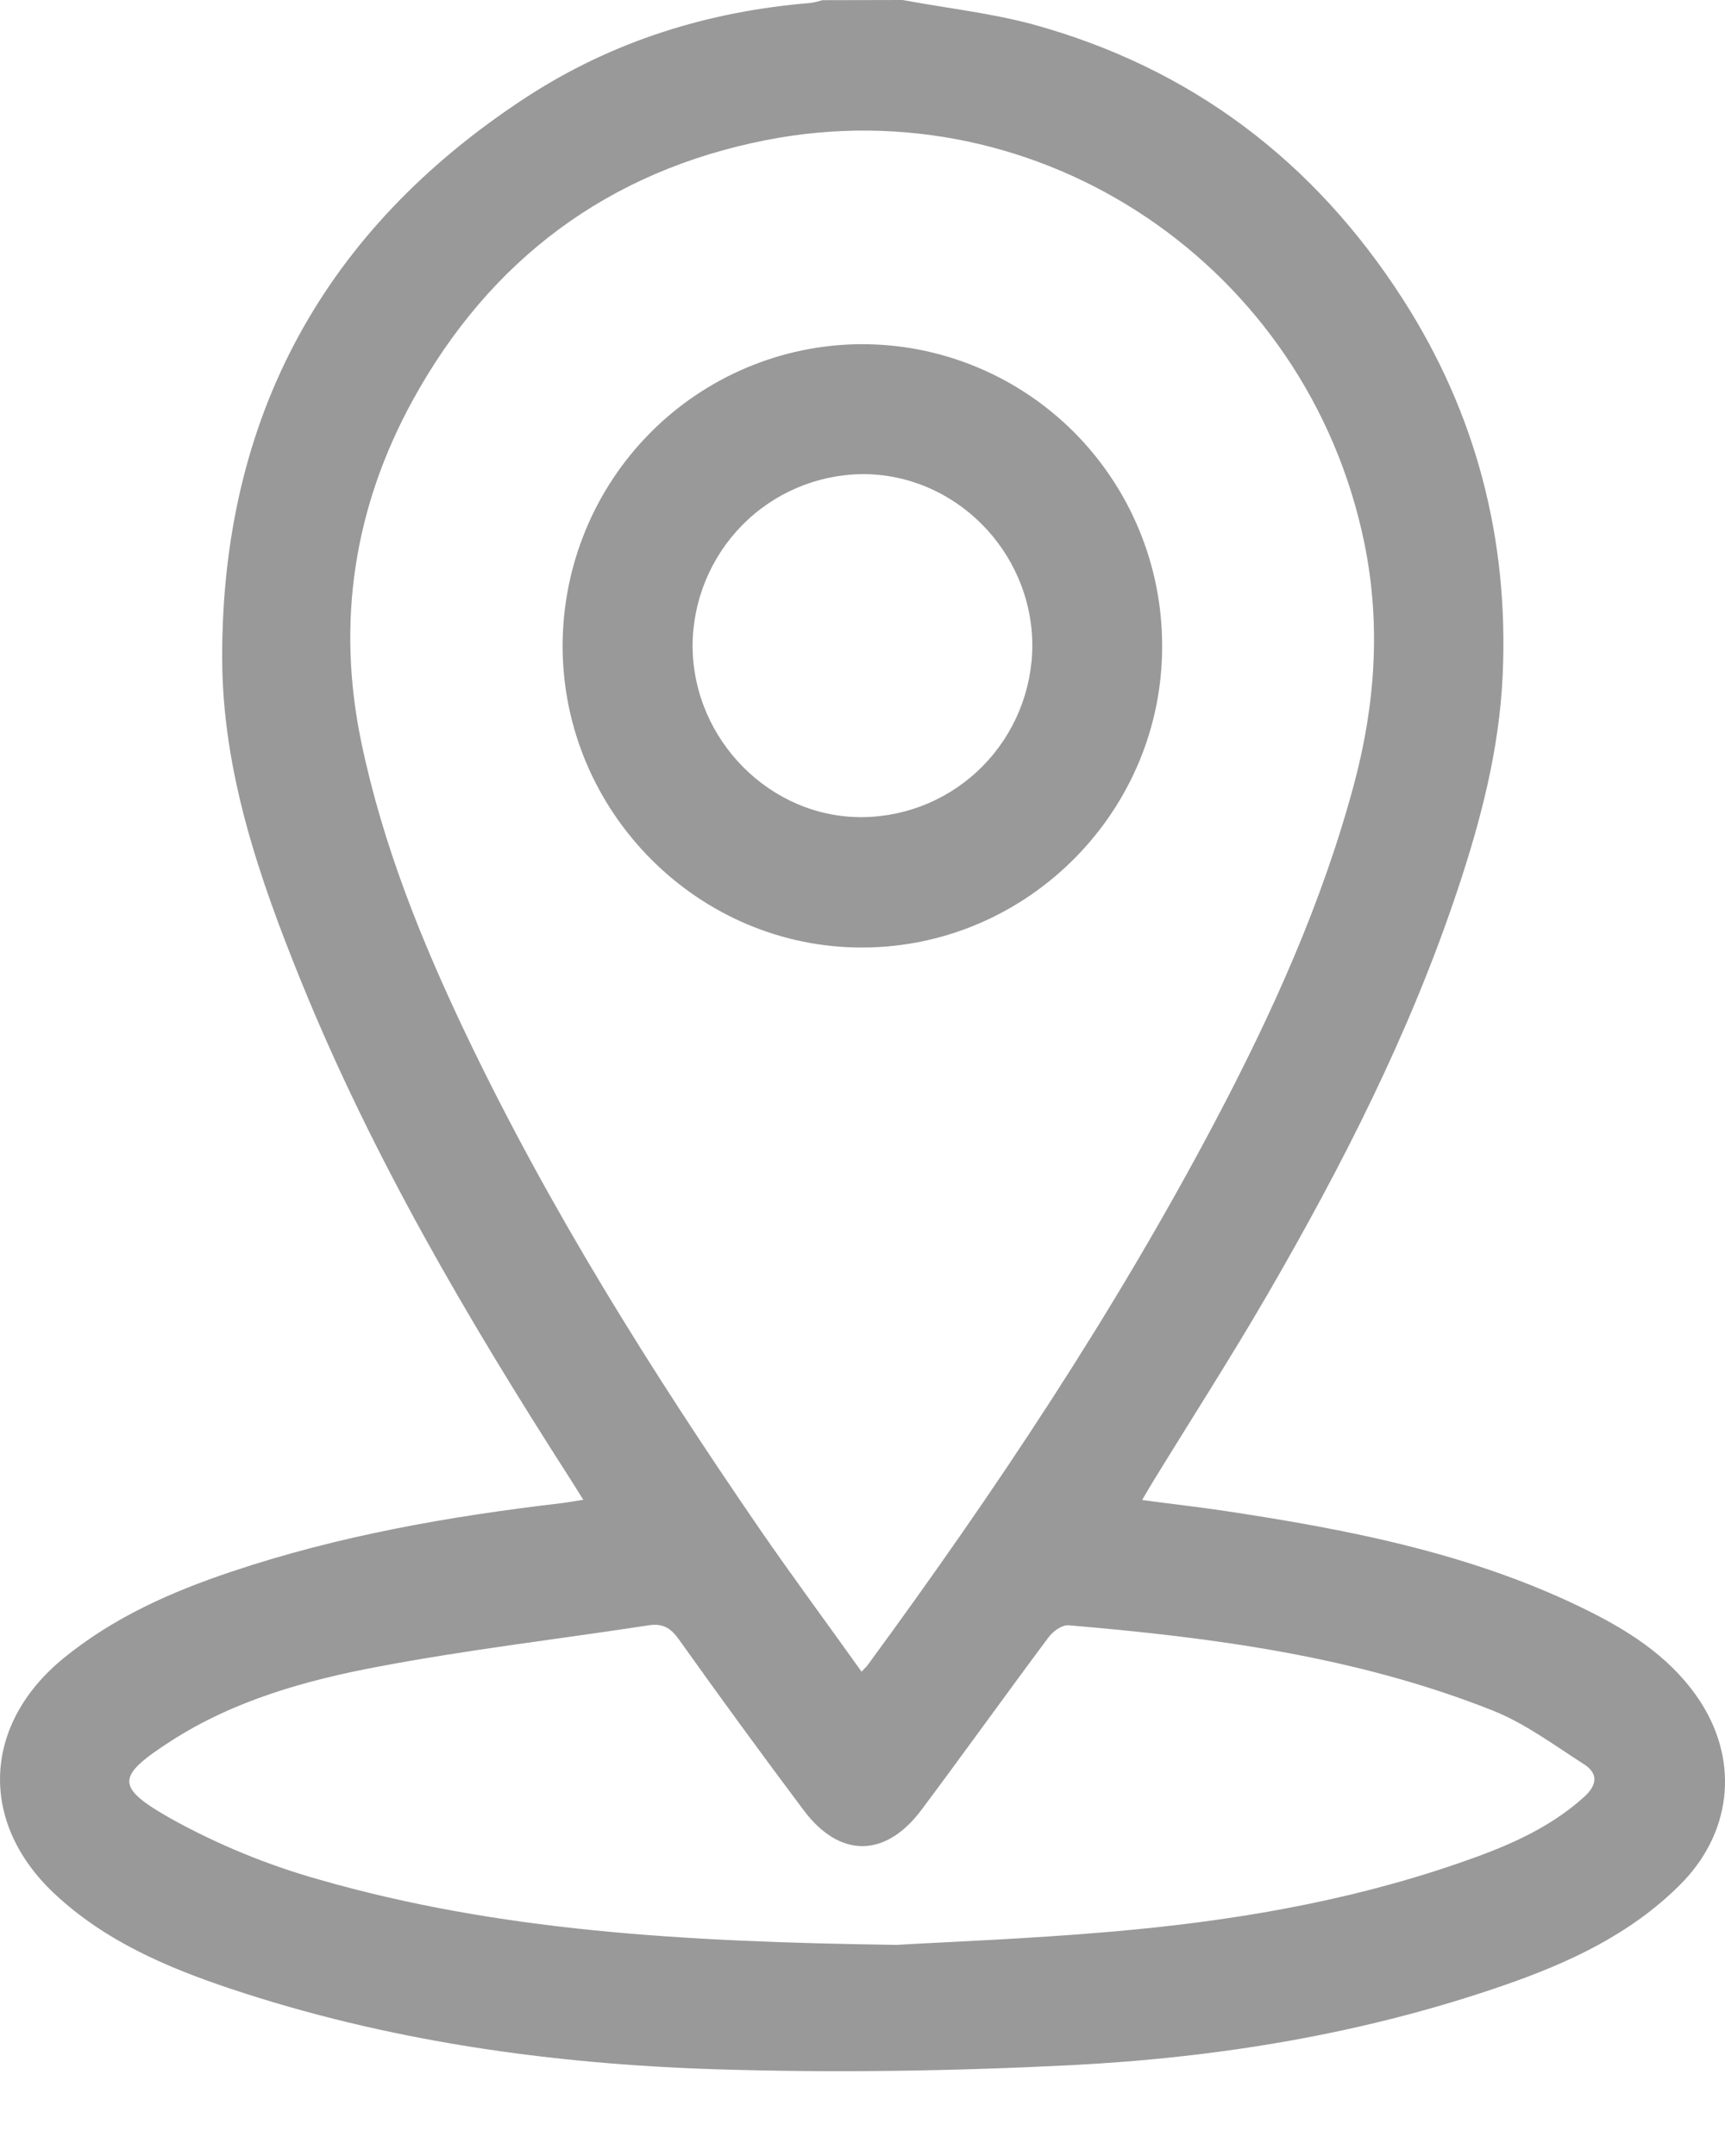 <svg width="20" height="25" viewBox="0 0 20 25" fill="none" xmlns="http://www.w3.org/2000/svg">
<path d="M10.466 0C10.969 0.094 11.481 0.15 11.973 0.282C13.806 0.786 15.233 1.864 16.263 3.466C17.116 4.793 17.495 6.258 17.422 7.835C17.383 8.693 17.167 9.519 16.896 10.329C16.346 11.976 15.564 13.511 14.698 15.006C14.275 15.735 13.819 16.445 13.378 17.164C13.338 17.229 13.3 17.295 13.242 17.393C13.583 17.44 13.897 17.474 14.208 17.521C15.663 17.741 17.104 18.021 18.436 18.689C18.941 18.943 19.408 19.254 19.722 19.744C20.172 20.45 20.067 21.273 19.473 21.861C18.898 22.432 18.188 22.76 17.442 23.019C15.814 23.584 14.125 23.86 12.413 23.947C11.04 24.016 9.66 24.037 8.287 23.994C6.378 23.932 4.491 23.668 2.669 23.059C1.929 22.811 1.214 22.505 0.631 21.958C-0.252 21.13 -0.202 19.99 0.743 19.223C1.321 18.753 1.986 18.458 2.682 18.225C3.926 17.807 5.211 17.582 6.51 17.43C6.584 17.421 6.657 17.407 6.763 17.391C6.694 17.282 6.646 17.203 6.597 17.127C5.42 15.292 4.318 13.413 3.494 11.386C3.005 10.181 2.578 8.947 2.576 7.628C2.571 4.828 3.762 2.659 6.092 1.134C7.093 0.479 8.208 0.131 9.399 0.034C9.445 0.027 9.49 0.016 9.534 0.002L10.466 0ZM9.989 19.384C10.032 19.337 10.05 19.322 10.063 19.303C11.537 17.294 12.917 15.222 14.083 13.014C14.747 11.756 15.333 10.464 15.702 9.081C15.947 8.159 16.01 7.231 15.818 6.294C15.158 3.089 12.067 0.999 8.88 1.625C7.056 1.983 5.681 3.009 4.786 4.64C4.107 5.878 3.897 7.209 4.19 8.611C4.438 9.799 4.886 10.911 5.406 12C6.368 14.014 7.55 15.897 8.81 17.733C9.189 18.283 9.587 18.82 9.989 19.384ZM10.396 22.552C10.963 22.518 11.919 22.483 12.871 22.4C14.237 22.283 15.584 22.061 16.888 21.613C17.419 21.431 17.938 21.223 18.366 20.837C18.516 20.701 18.535 20.567 18.366 20.458C18.02 20.237 17.683 19.984 17.308 19.835C15.73 19.208 14.066 18.988 12.389 18.846C12.314 18.84 12.207 18.916 12.155 18.988C11.66 19.651 11.179 20.324 10.683 20.987C10.265 21.545 9.735 21.547 9.319 20.992C8.827 20.336 8.344 19.674 7.869 19.007C7.775 18.876 7.682 18.822 7.524 18.846C6.48 19.006 5.429 19.128 4.39 19.325C3.548 19.483 2.717 19.716 1.987 20.185C1.341 20.601 1.332 20.72 1.987 21.091C2.531 21.392 3.107 21.628 3.705 21.796C5.762 22.386 7.88 22.517 10.398 22.552H10.396Z" fill="#999999"/>
<path d="M13.474 7.477C13.486 9.393 11.927 10.976 10.013 10.987C8.099 10.999 6.52 9.414 6.523 7.484C6.525 6.562 6.888 5.678 7.534 5.024C8.179 4.371 9.055 3.999 9.971 3.991C10.429 3.988 10.883 4.075 11.307 4.249C11.731 4.422 12.117 4.678 12.443 5.002C12.768 5.326 13.027 5.711 13.204 6.136C13.381 6.561 13.473 7.017 13.474 7.477ZM11.969 7.477C11.962 6.387 11.065 5.489 9.991 5.498C9.469 5.505 8.97 5.718 8.603 6.092C8.236 6.466 8.03 6.97 8.03 7.495C8.037 8.586 8.94 9.489 10.008 9.475C10.531 9.468 11.029 9.255 11.396 8.881C11.763 8.507 11.969 8.003 11.969 7.478V7.477Z" fill="#999999"/>
</svg>
